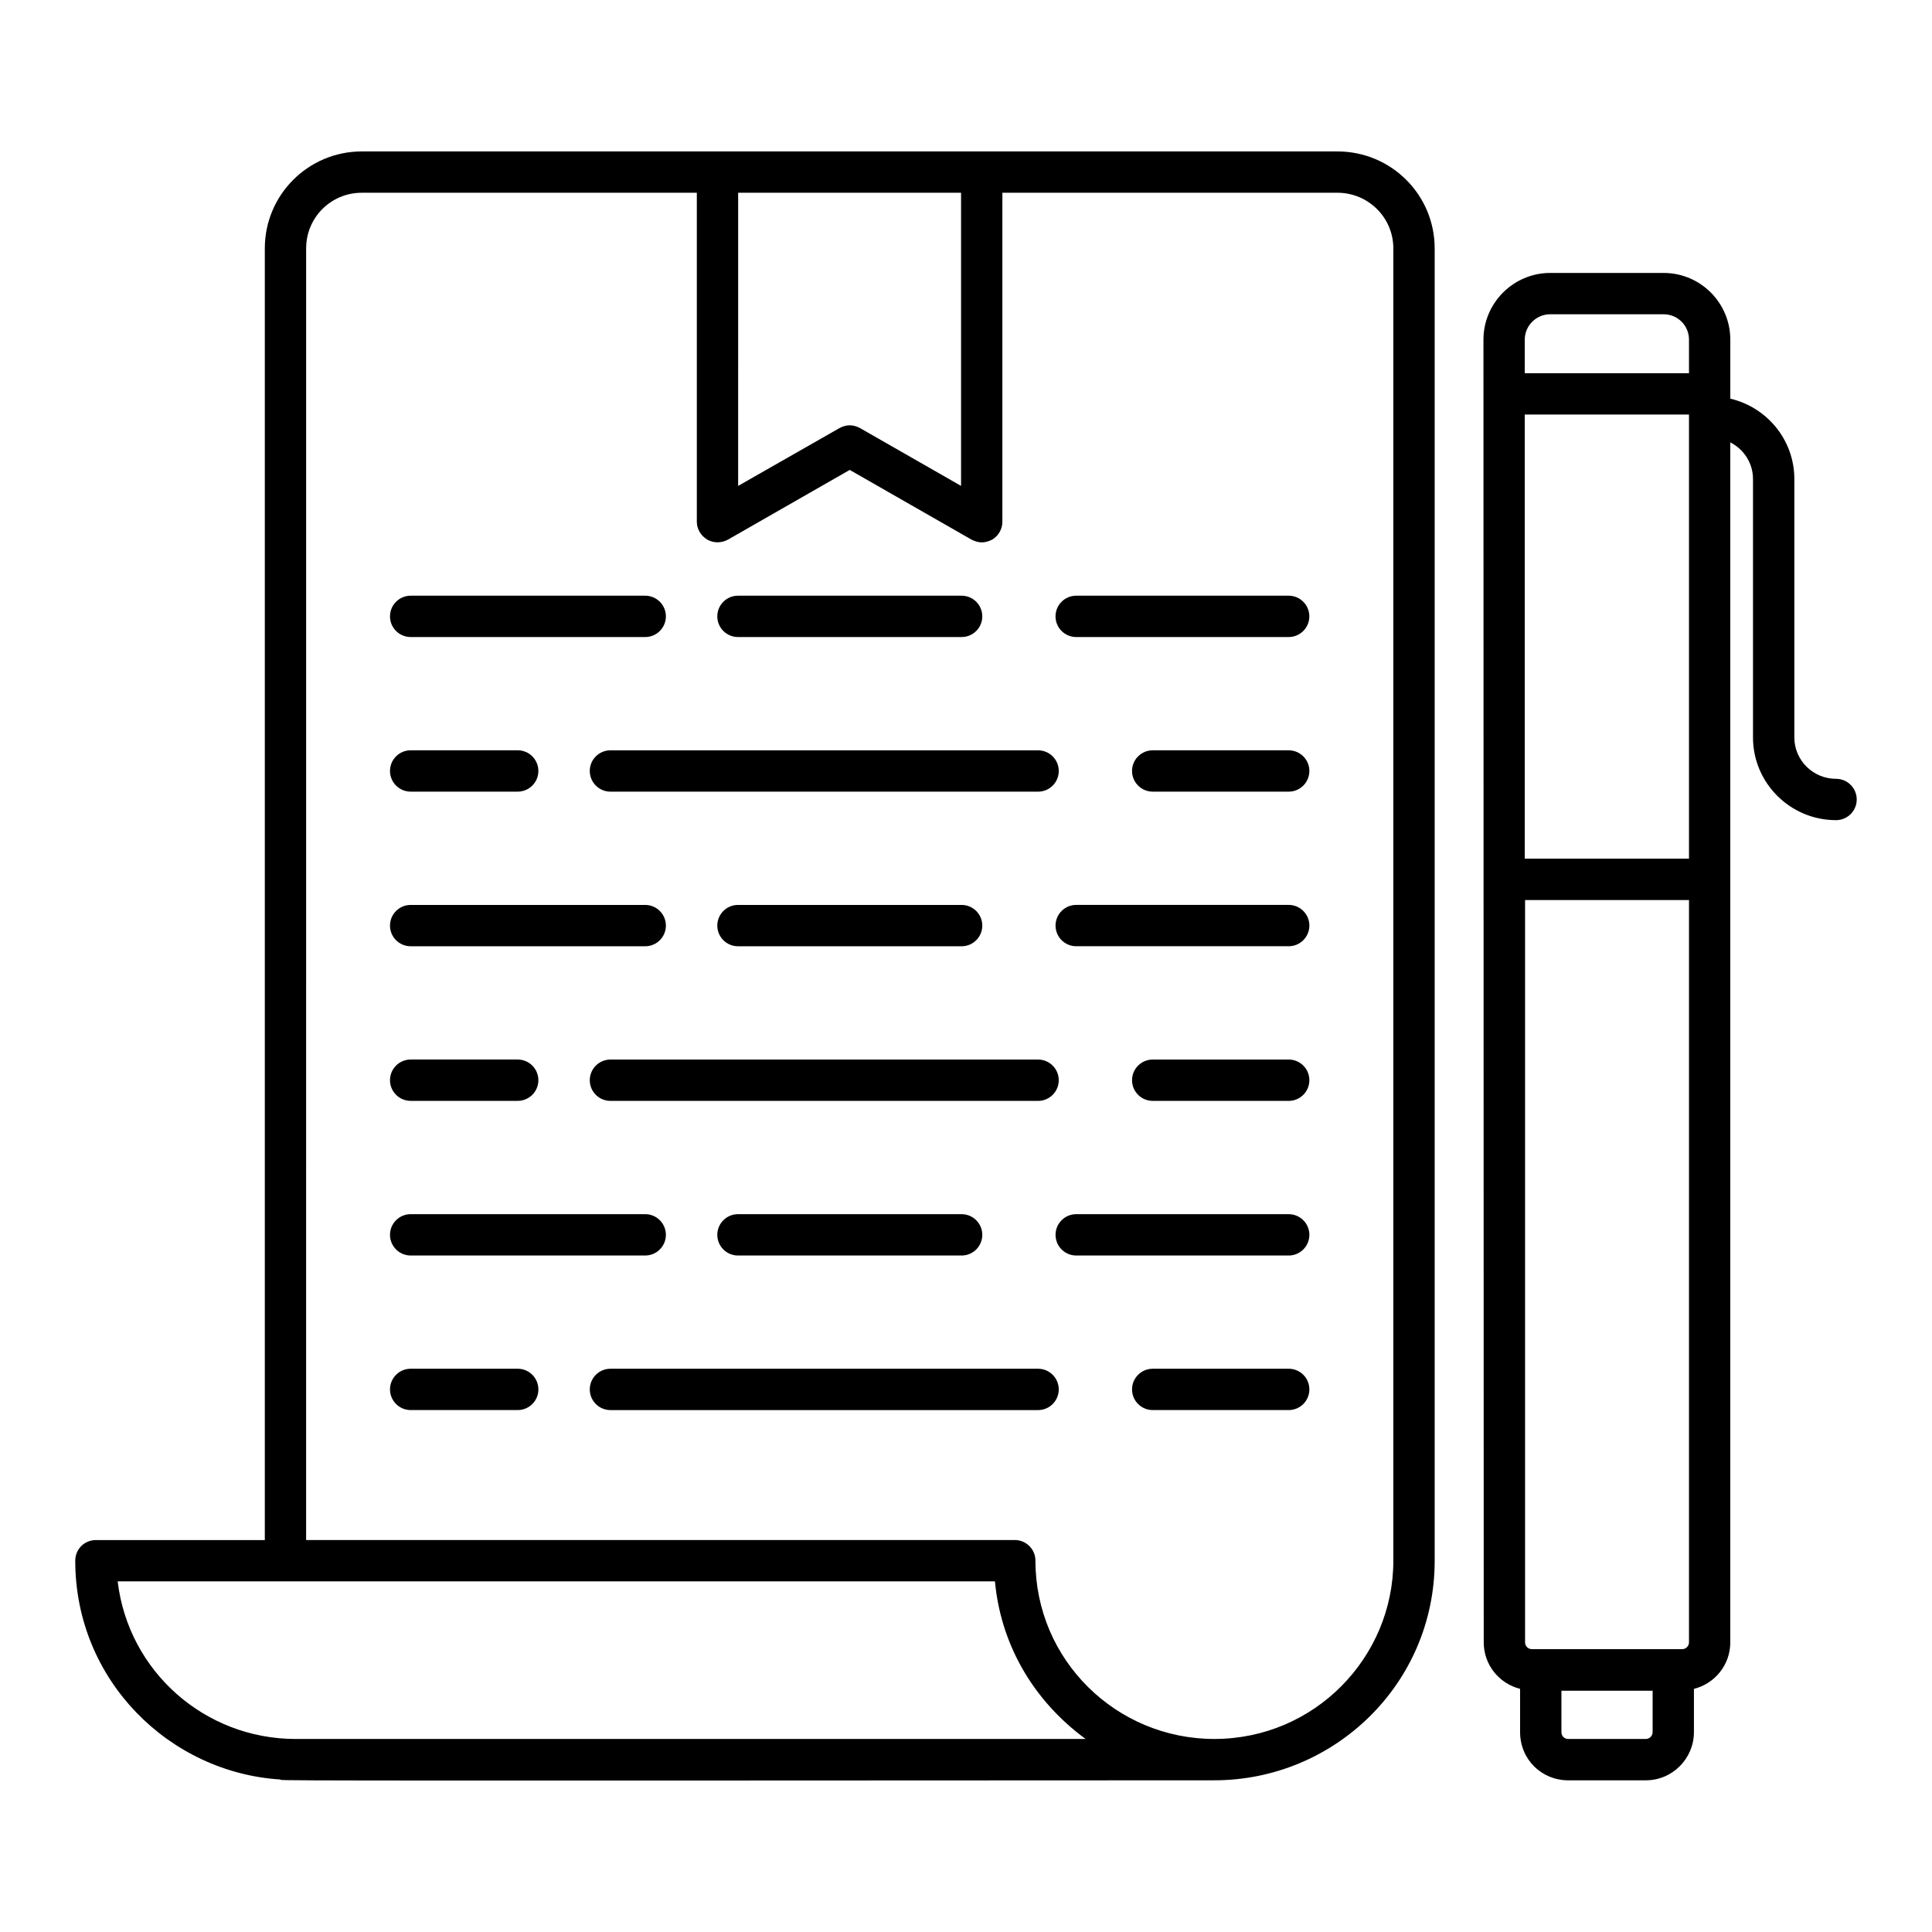 <?xml version="1.0" encoding="UTF-8"?>
<!-- Uploaded to: ICON Repo, www.svgrepo.com, Generator: ICON Repo Mixer Tools -->
<svg fill="#000000" width="800px" height="800px" version="1.1" viewBox="144 144 512 512" xmlns="http://www.w3.org/2000/svg">
 <g>
  <path d="m218.34 615.58c0.73 0.293-16.543 0.359 247.45 0.219 31.719 0 58.414-25.48 58.414-58.195v-347.77c0-14.238-11.535-25.703-25.773-25.703h-258.55c-14.164 0-25.703 11.465-25.703 25.703v342.3h-44.758c-3.066 0-5.477 2.41-5.477 5.477 0 31.703 24.957 56.148 54.398 57.977zm121.28-420.5h59.07v77.688l-26.797-15.332c-0.805-0.438-1.754-0.73-2.703-0.73s-1.898 0.293-2.703 0.73l-26.871 15.332zm-114.49 14.75c0-8.18 6.57-14.75 14.75-14.75h88.785v87.18c0 1.973 1.094 3.723 2.773 4.746 1.68 0.949 3.723 0.949 5.477 0l32.273-18.473 32.273 18.473c1.816 0.906 3.398 1.039 5.477 0 1.68-1.023 2.703-2.773 2.703-4.746v-87.18h88.785c8.18 0 14.824 6.57 14.824 14.75v347.77c0 25.637-20.867 47.242-47.461 47.242-25.934 0-47.387-20.891-47.387-47.242 0-3.066-2.481-5.477-5.477-5.477h-187.8zm182.54 353.25c1.469 15.883 9.441 31.043 24.023 41.766h-209.34c-24.09 0-44.355-17.938-47.168-41.766h232.48z"/>
  <path d="m252.83 312.82h62.16c3.023 0 5.477-2.453 5.477-5.477s-2.453-5.477-5.477-5.477h-62.16c-3.023 0-5.477 2.453-5.477 5.477s2.453 5.477 5.477 5.477z"/>
  <path d="m339.57 312.82h59.27c3.023 0 5.477-2.453 5.477-5.477s-2.453-5.477-5.477-5.477h-59.27c-3.023 0-5.477 2.453-5.477 5.477s2.453 5.477 5.477 5.477z"/>
  <path d="m429.2 312.82h56.312c3.023 0 5.477-2.453 5.477-5.477s-2.453-5.477-5.477-5.477h-56.312c-3.023 0-5.477 2.453-5.477 5.477s2.453 5.477 5.477 5.477z"/>
  <path d="m252.83 353.79h28.367c3.023 0 5.477-2.453 5.477-5.477 0-3.023-2.453-5.477-5.477-5.477h-28.367c-3.023 0-5.477 2.453-5.477 5.477 0 3.023 2.453 5.477 5.477 5.477z"/>
  <path d="m300.3 348.32c0 3.023 2.453 5.477 5.477 5.477h113.33c3.023 0 5.477-2.453 5.477-5.477 0-3.023-2.453-5.477-5.477-5.477h-113.34c-3.023 0-5.473 2.453-5.473 5.477z"/>
  <path d="m485.52 342.84h-36.039c-3.023 0-5.477 2.453-5.477 5.477 0 3.023 2.453 5.477 5.477 5.477h36.039c3.023 0 5.477-2.453 5.477-5.477 0-3.023-2.453-5.477-5.477-5.477z"/>
  <path d="m252.83 435.74h28.367c3.023 0 5.477-2.453 5.477-5.477s-2.453-5.477-5.477-5.477h-28.367c-3.023 0-5.477 2.453-5.477 5.477s2.453 5.477 5.477 5.477z"/>
  <path d="m424.58 430.27c0-3.023-2.453-5.477-5.477-5.477h-113.33c-3.023 0-5.477 2.453-5.477 5.477s2.453 5.477 5.477 5.477h113.33c3.023 0 5.477-2.453 5.477-5.477z"/>
  <path d="m485.52 424.79h-36.039c-3.023 0-5.477 2.453-5.477 5.477s2.453 5.477 5.477 5.477h36.039c3.023 0 5.477-2.453 5.477-5.477s-2.453-5.477-5.477-5.477z"/>
  <path d="m281.2 506.73h-28.367c-3.023 0-5.477 2.453-5.477 5.477 0 3.023 2.453 5.477 5.477 5.477h28.367c3.023 0 5.477-2.453 5.477-5.477 0-3.023-2.453-5.477-5.477-5.477z"/>
  <path d="m424.58 512.21c0-3.023-2.453-5.477-5.477-5.477h-113.33c-3.023 0-5.477 2.453-5.477 5.477 0 3.023 2.453 5.477 5.477 5.477h113.33c3.023 0 5.477-2.453 5.477-5.477z"/>
  <path d="m485.52 506.73h-36.039c-3.023 0-5.477 2.453-5.477 5.477 0 3.023 2.453 5.477 5.477 5.477h36.039c3.023 0 5.477-2.453 5.477-5.477 0-3.023-2.453-5.477-5.477-5.477z"/>
  <path d="m252.83 394.77h62.16c3.023 0 5.477-2.453 5.477-5.477 0-3.023-2.453-5.477-5.477-5.477h-62.16c-3.023 0-5.477 2.453-5.477 5.477 0 3.023 2.453 5.477 5.477 5.477z"/>
  <path d="m398.84 394.77c3.023 0 5.477-2.453 5.477-5.477 0-3.023-2.453-5.477-5.477-5.477h-59.27c-3.023 0-5.477 2.453-5.477 5.477 0 3.023 2.453 5.477 5.477 5.477z"/>
  <path d="m485.52 383.81h-56.312c-3.023 0-5.477 2.453-5.477 5.477 0 3.023 2.453 5.477 5.477 5.477h56.312c3.023 0 5.477-2.453 5.477-5.477 0-3.023-2.453-5.477-5.477-5.477z"/>
  <path d="m252.83 476.72h62.16c3.023 0 5.477-2.453 5.477-5.477 0-3.023-2.453-5.477-5.477-5.477h-62.16c-3.023 0-5.477 2.453-5.477 5.477 0 3.023 2.453 5.477 5.477 5.477z"/>
  <path d="m339.57 465.77c-3.023 0-5.477 2.453-5.477 5.477 0 3.023 2.453 5.477 5.477 5.477h59.27c3.023 0 5.477-2.453 5.477-5.477 0-3.023-2.453-5.477-5.477-5.477z"/>
  <path d="m485.52 465.77h-56.312c-3.023 0-5.477 2.453-5.477 5.477 0 3.023 2.453 5.477 5.477 5.477h56.312c3.023 0 5.477-2.453 5.477-5.477 0-3.023-2.453-5.477-5.477-5.477z"/>
  <path d="m619.52 339.43v-68.484c0-10.367-7.266-19.031-16.969-21.293v-15.652c0-9.711-7.887-17.668-17.668-17.668h-30.082c-9.711 0-17.672 7.957-17.672 17.668 0 32.75 0.062 312.46 0.074 345.22 0 5.988 4.09 10.953 9.637 12.34v11.465c0 7.156 5.621 12.777 12.777 12.777h20.516c7.082 0 12.777-5.769 12.777-12.777v-11.465c5.551-1.387 9.637-6.352 9.637-12.34v-317.99c3.555 1.816 6.016 5.469 6.016 9.719v68.484c0 12.082 9.875 21.914 22.012 21.914 3.023 0 5.477-2.453 5.477-5.477 0-3.023-2.453-5.477-5.477-5.477-6.094 0.004-11.055-4.914-11.055-10.961zm-37.562 263.59c0 1.023-0.805 1.824-1.824 1.824h-20.516c-1.094 0-1.824-0.805-1.824-1.824v-10.953h24.168zm9.641-23.801c0 1.023-0.805 1.824-1.824 1.824h-39.793c-1.023 0-1.824-0.805-1.824-1.824v-196.7h43.445zm0-207.66h-43.52v-117.7h43.52zm0-128.65h-43.52v-8.906c0-3.723 3.066-6.719 6.719-6.719h30.082c3.723 0 6.719 2.992 6.719 6.719z"/>
 </g>
</svg>
